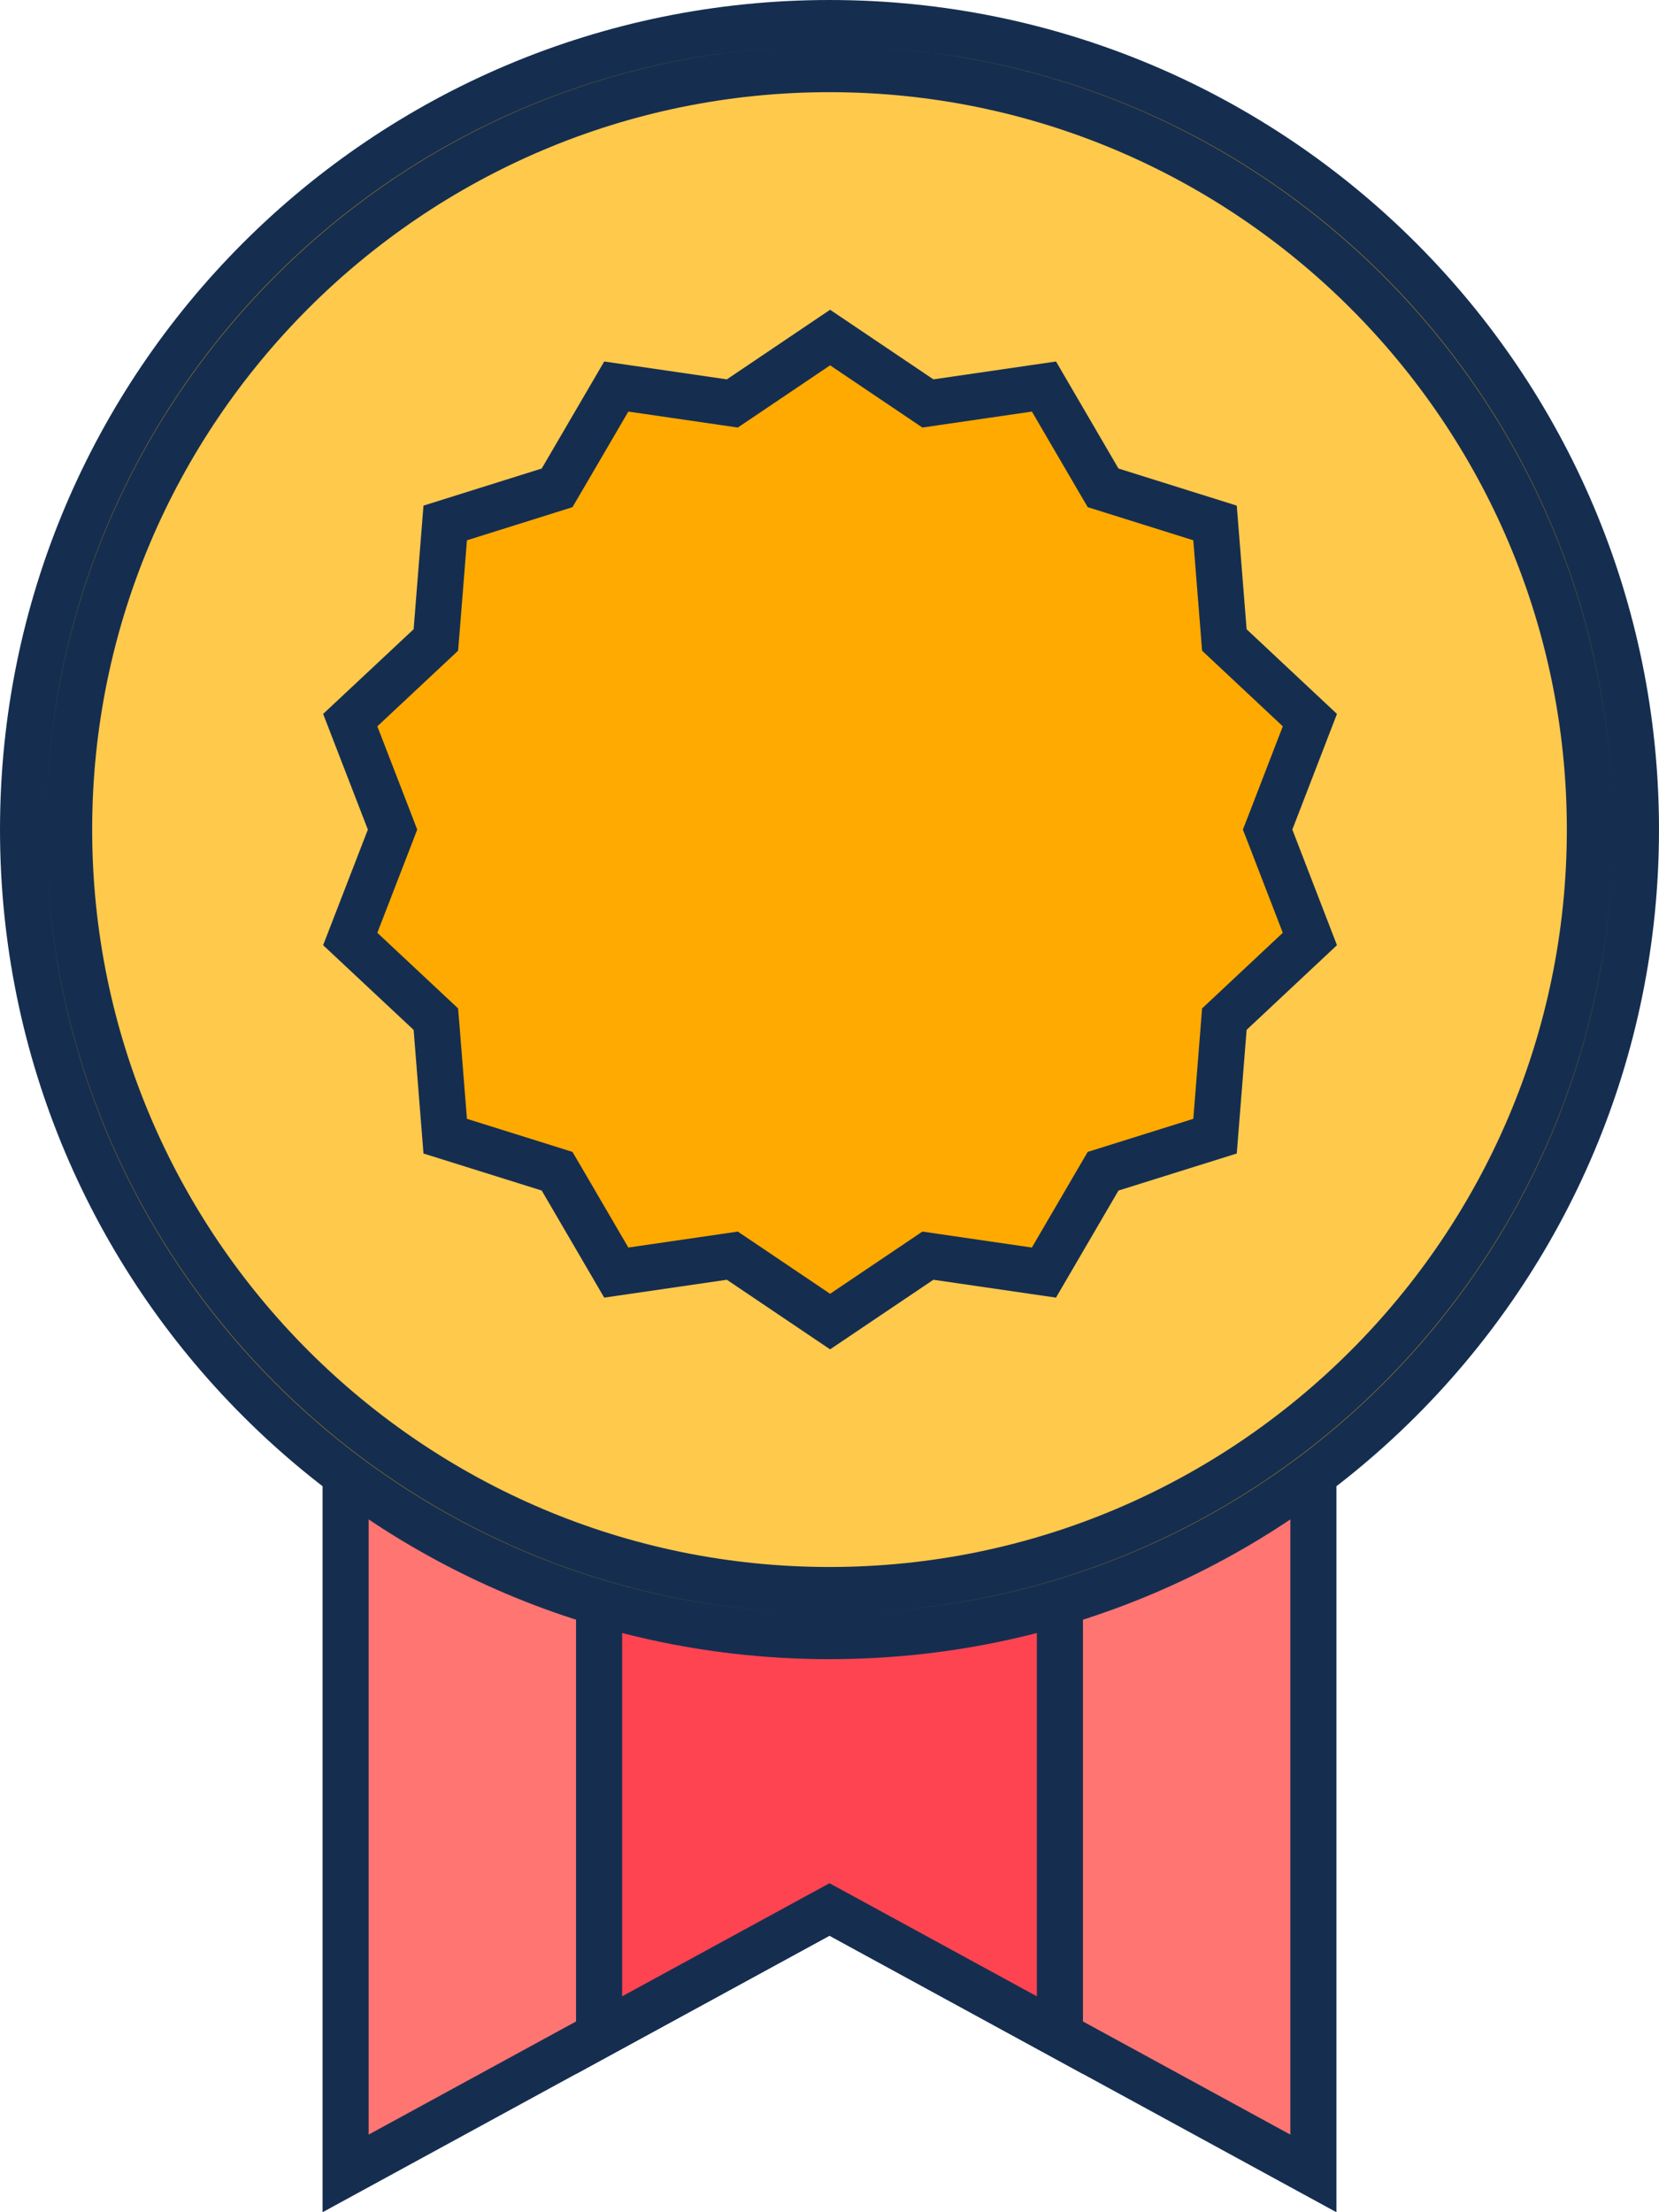 <svg width="36" height="48" viewBox="0 0 36 48" fill="none" xmlns="http://www.w3.org/2000/svg">
<path d="M18.239 41.561L18 41.431L17.761 41.561L7.5 47.158V30.748H28.5V47.158L18.239 41.561Z" fill="#FF7572" stroke="#152E50"/>
<path d="M18.239 41.561L18 41.431L17.761 41.561L13 44.158V30.748H23V44.158L18.239 41.561Z" fill="#FF4451" stroke="#152E50"/>
<path d="M18 0.998C8.626 0.998 1 8.625 1 17.998C1 27.373 8.626 34.998 18 34.998C27.374 34.998 35 27.373 35 17.998C35 8.625 27.374 0.998 18 0.998Z" fill="#FFC94C"/>
<path d="M0.5 18C0.5 8.335 8.336 0.5 18 0.5C27.665 0.5 35.5 8.335 35.5 18C35.5 27.663 27.665 35.5 18 35.5C8.336 35.5 0.5 27.663 0.5 18ZM1.5 18C1.5 27.098 8.902 34.5 18 34.5C27.098 34.5 34.5 27.099 34.5 18C34.5 8.9 27.098 1.5 18 1.5C8.902 1.5 1.5 8.9 1.5 18Z" fill="#FFAA00" stroke="#152E50"/>
<path d="M26.553 13.693L26.568 13.886L26.709 14.018L28.424 15.625L27.577 17.82L27.507 18L27.577 18.18L28.424 20.374L26.709 21.981L26.568 22.113L26.553 22.306L26.366 24.652L24.122 25.355L23.937 25.413L23.839 25.58L22.653 27.612L20.326 27.273L20.135 27.245L19.975 27.353L18.013 28.675L16.052 27.353L15.891 27.245L15.7 27.273L13.373 27.612L12.187 25.58L12.089 25.413L11.905 25.355L9.661 24.652L9.474 22.306L9.458 22.113L9.317 21.981L7.6 20.374L8.449 18.18L8.518 18L8.449 17.82L7.6 15.625L9.317 14.018L9.458 13.886L9.474 13.693L9.661 11.347L11.905 10.643L12.089 10.585L12.187 10.418L13.373 8.387L15.7 8.726L15.891 8.754L16.052 8.646L18.013 7.324L19.975 8.646L20.135 8.754L20.326 8.726L22.654 8.387L23.839 10.418L23.937 10.585L24.122 10.643L26.366 11.347L26.553 13.693Z" fill="#FFAA00" stroke="#152E50"/>
</svg>

